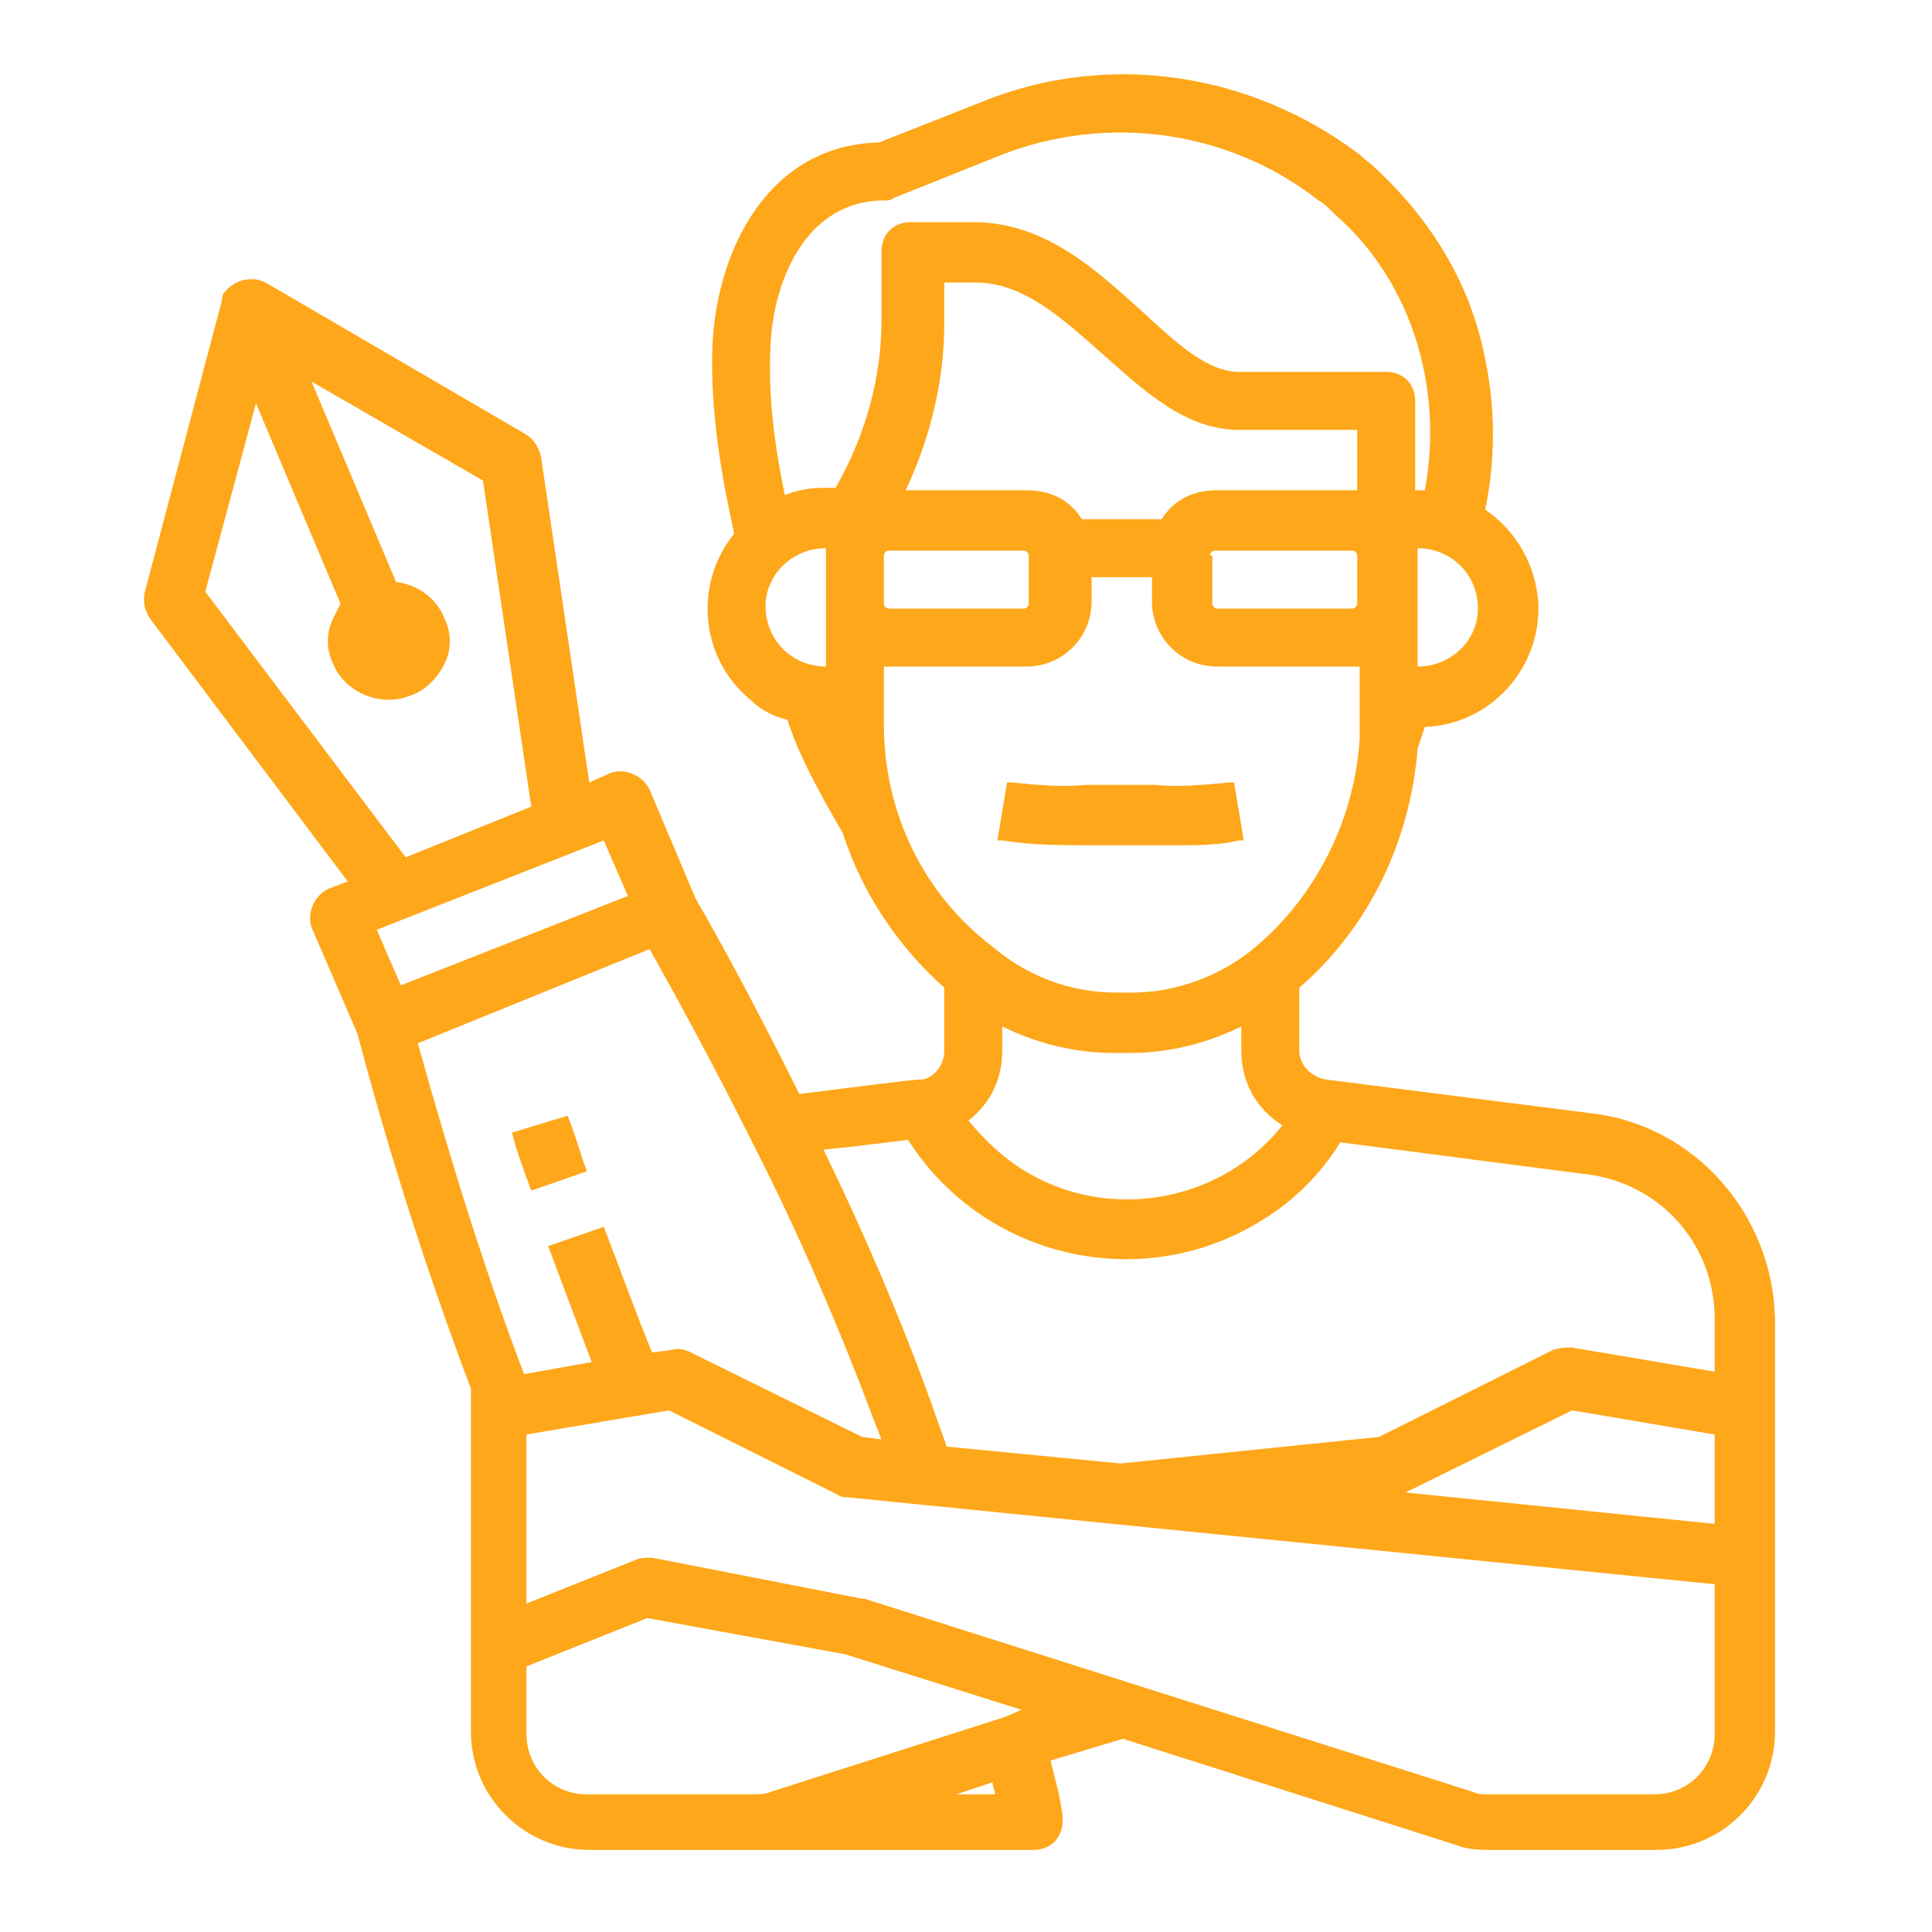 <?xml version="1.0" encoding="utf-8"?>
<!-- Generator: Adobe Illustrator 22.0.0, SVG Export Plug-In . SVG Version: 6.00 Build 0)  -->
<svg version="1.1" id="Livello_1" xmlns="http://www.w3.org/2000/svg" xmlns:xlink="http://www.w3.org/1999/xlink" x="0px" y="0px"
	 viewBox="0 0 80 80" style="enable-background:new 0 0 80 80;" xml:space="preserve">
<style type="text/css">
	.st0{fill:#FEA71A;}
</style>
<g id="Outline">
	<path class="st0" d="M65.9,46.1l-11-1.4c-0.6-0.1-1.1-0.6-1.1-1.2v-2.6c2.9-2.5,4.6-6.1,4.9-9.9l0.3-0.9c2.7-0.1,4.8-2.4,4.7-5.1
		c-0.1-1.6-0.9-3-2.2-3.9c0.5-2.4,0.4-4.8-0.2-7.1c-0.7-2.7-2.2-5-4.2-6.9c-0.3-0.3-0.6-0.5-0.8-0.7C51.8,3,45.9,2.1,40.7,4.2
		l-4.3,1.7c-4.5,0.1-6.7,4.3-6.9,8.4c-0.1,2.8,0.4,5.5,0.9,7.8c-1.7,2.1-1.4,5.2,0.7,6.9c0.4,0.4,1,0.7,1.5,0.8
		c0.5,1.5,1.2,2.8,2.3,4.7c0.8,2.5,2.3,4.7,4.2,6.4v2.6c0,0.6-0.4,1.1-0.9,1.2h-0.1l0,0c-0.3,0-3.4,0.4-5,0.6
		c-1.4-2.8-2.8-5.5-4.3-8.1l-1.9-4.5c-0.3-0.6-1-0.9-1.6-0.7l-0.9,0.4l-2-13.5c-0.1-0.4-0.3-0.7-0.6-0.9L11,11.7
		c-0.6-0.3-1.3-0.1-1.7,0.4c-0.1,0.1-0.1,0.2-0.1,0.3L6,24.5c-0.1,0.4,0,0.8,0.2,1.1l8.2,10.9l-0.8,0.3c-0.6,0.3-0.9,1-0.7,1.6l0,0
		l1.9,4.4c1.4,5.3,3,10.2,4.7,14.7v14.2c0,2.7,2.2,4.9,4.9,4.9h18.4c0.7,0,1.2-0.5,1.2-1.2c0-0.1,0-0.1,0-0.2
		c-0.1-0.8-0.3-1.5-0.5-2.3l3-0.9l13.8,4.4c0.5,0.2,1,0.2,1.5,0.2h6.8c2.7,0,4.9-2.2,4.9-4.9V54.6C73.4,50.3,70.2,46.6,65.9,46.1z
		 M71,63.1l-12.8-1.3l6.9-3.4l5.9,1V63.1z M71,54.6v2.2l-5.9-1c-0.3,0-0.5,0-0.8,0.1l-7.2,3.6l-10.7,1.1l-7.2-0.7
		c-0.2-0.6-0.4-1.1-0.6-1.7c-1.3-3.6-2.8-7.1-4.5-10.6c1.2-0.1,2.6-0.3,3.5-0.4c3.2,5,9.8,6.4,14.7,3.3c1.3-0.8,2.4-1.9,3.2-3.2
		l10,1.3C68.7,48.9,71,51.5,71,54.6L71,54.6z M41.5,43.5v-1c1.4,0.7,3,1.1,4.6,1.1h0.7c1.6,0,3.2-0.4,4.6-1.1v1
		c0,1.3,0.6,2.4,1.7,3.1c-2.8,3.5-8,4.1-11.5,1.3c-0.5-0.4-1-0.9-1.5-1.5C41,45.7,41.5,44.7,41.5,43.5z M48.1,21.5h-3.3
		c-0.5-0.8-1.3-1.2-2.3-1.2h-5c1-2.1,1.6-4.5,1.6-6.9v-1.7h1.3c2,0,3.6,1.5,5.3,3s3.4,3.1,5.6,3.1h4.9c0,0.7,0,1.7,0,2.5
		c-0.1,0-0.2,0-0.2,0h-5.6C49.4,20.3,48.6,20.7,48.1,21.5z M36.6,23c0-0.1,0.1-0.2,0.2-0.2l0,0h5.6c0.1,0,0.2,0.1,0.2,0.2l0,0v2
		c0,0.1-0.1,0.2-0.2,0.2l0,0h-5.6c-0.1,0-0.2-0.1-0.2-0.2l0,0V23z M50.1,23c0-0.1,0.1-0.2,0.2-0.2l0,0H56c0.1,0,0.2,0.1,0.2,0.2l0,0
		v2c0,0.1-0.1,0.2-0.2,0.2l0,0h-5.6c-0.1,0-0.2-0.1-0.2-0.2l0,0v-2H50.1z M58.7,27.6v-4.9c1.4,0,2.5,1.1,2.5,2.5
		C61.2,26.5,60.1,27.6,58.7,27.6z M31.9,14.4c0.1-2.8,1.5-6.1,4.7-6.1c0.2,0,0.3,0,0.4-0.1l4.5-1.8c4.4-1.7,9.4-1,13.1,1.9l0,0
		c0.2,0.1,0.4,0.3,0.7,0.6c3.1,2.7,4.5,7.1,3.7,11.4c-0.1,0-0.2,0-0.4,0c0-1.5,0-3.7,0-3.7c0-0.7-0.5-1.2-1.2-1.2h-6.1
		c-1.3,0-2.6-1.2-4-2.5c-1.9-1.7-4-3.7-7-3.7h-2.6c-0.7,0-1.2,0.5-1.2,1.2v2.9c0,2.4-0.7,4.8-1.9,6.9h-0.5c-0.6,0-1.1,0.1-1.6,0.3
		C32.1,18.6,31.8,16.5,31.9,14.4z M34.2,22.7v4.9c-1.4,0-2.5-1.1-2.5-2.5C31.7,23.8,32.8,22.7,34.2,22.7z M36.6,30v-2.4
		c0.1,0,5.9,0,5.9,0c1.5,0,2.7-1.2,2.7-2.7v-1h2.5v1c0,1.5,1.2,2.7,2.7,2.7c0,0,5.8,0,5.9,0c0,0,0,2.8,0,3l0,0
		c-0.2,3.3-1.8,6.5-4.3,8.6c-1.4,1.2-3.3,1.9-5.1,1.9h-0.7c-1.9,0-3.7-0.7-5.1-1.9C38.2,37,36.6,33.6,36.6,30z M36.3,59.1
		c0.1,0.2,0.1,0.3,0.2,0.5l-0.8-0.1L28.6,56c-0.2-0.1-0.5-0.2-0.8-0.1L27,56c-0.7-1.7-1.3-3.4-2-5.2l-2.3,0.8
		c0.6,1.6,1.2,3.2,1.8,4.8l-2.8,0.5c-1.6-4.2-3-8.7-4.4-13.7l9.6-3.9c1.4,2.5,2.8,5.1,4.2,7.9C33.1,51.1,34.8,55.1,36.3,59.1z
		 M26,37.1l-9.4,3.7l-1-2.3l9.4-3.7L26,37.1z M8.5,24.5l2.1-7.8l3.5,8.3c-0.1,0.2-0.2,0.4-0.3,0.6c-0.3,0.6-0.3,1.3,0,1.9
		c0.5,1.2,2,1.8,3.2,1.3c0.6-0.2,1.1-0.7,1.4-1.3c0.3-0.6,0.3-1.3,0-1.9c-0.3-0.8-1.1-1.4-2-1.5l-3.5-8.3l7.1,4.1l2,13.5l-5.2,2.1
		L8.5,24.5z M39.6,74.3l1.5-0.5c0,0.2,0.1,0.3,0.1,0.5H39.6z M41.6,71.1l-9.7,3.1c-0.2,0.1-0.5,0.1-0.8,0.1h-6.8
		c-1.4,0-2.5-1.1-2.5-2.5V69l5-2l8.2,1.5l7.3,2.3L41.6,71.1z M71,71.8c0,1.4-1.1,2.5-2.5,2.5h-6.8c-0.3,0-0.5,0-0.7-0.1l-25.2-8
		h-0.1L27,64.5c-0.2,0-0.5,0-0.7,0.1l-4.5,1.8v-7l5.9-1l7,3.5C34.8,62,35,62,35.1,62L71,65.6V71.8z"/>
	<path class="st0" d="M45.2,35c0.3,0,2.2,0,2.5,0c0.4,0,0.7,0,1.1,0c0.8,0,1.7,0,2.5-0.2h0.2l-0.4-2.4h-0.2c-1,0.1-2.1,0.2-3.1,0.1
		c-0.4,0-2.4,0-2.8,0c-1.1,0.1-2.1,0-3.1-0.1h-0.2l-0.4,2.4h0.2C42.7,35,43.9,35,45.2,35z"/>
	<path class="st0" d="M21.2,46.9c0.2,0.8,0.5,1.6,0.8,2.4l2.3-0.8c-0.3-0.8-0.5-1.6-0.8-2.3L21.2,46.9z"/>
</g>
</svg>
